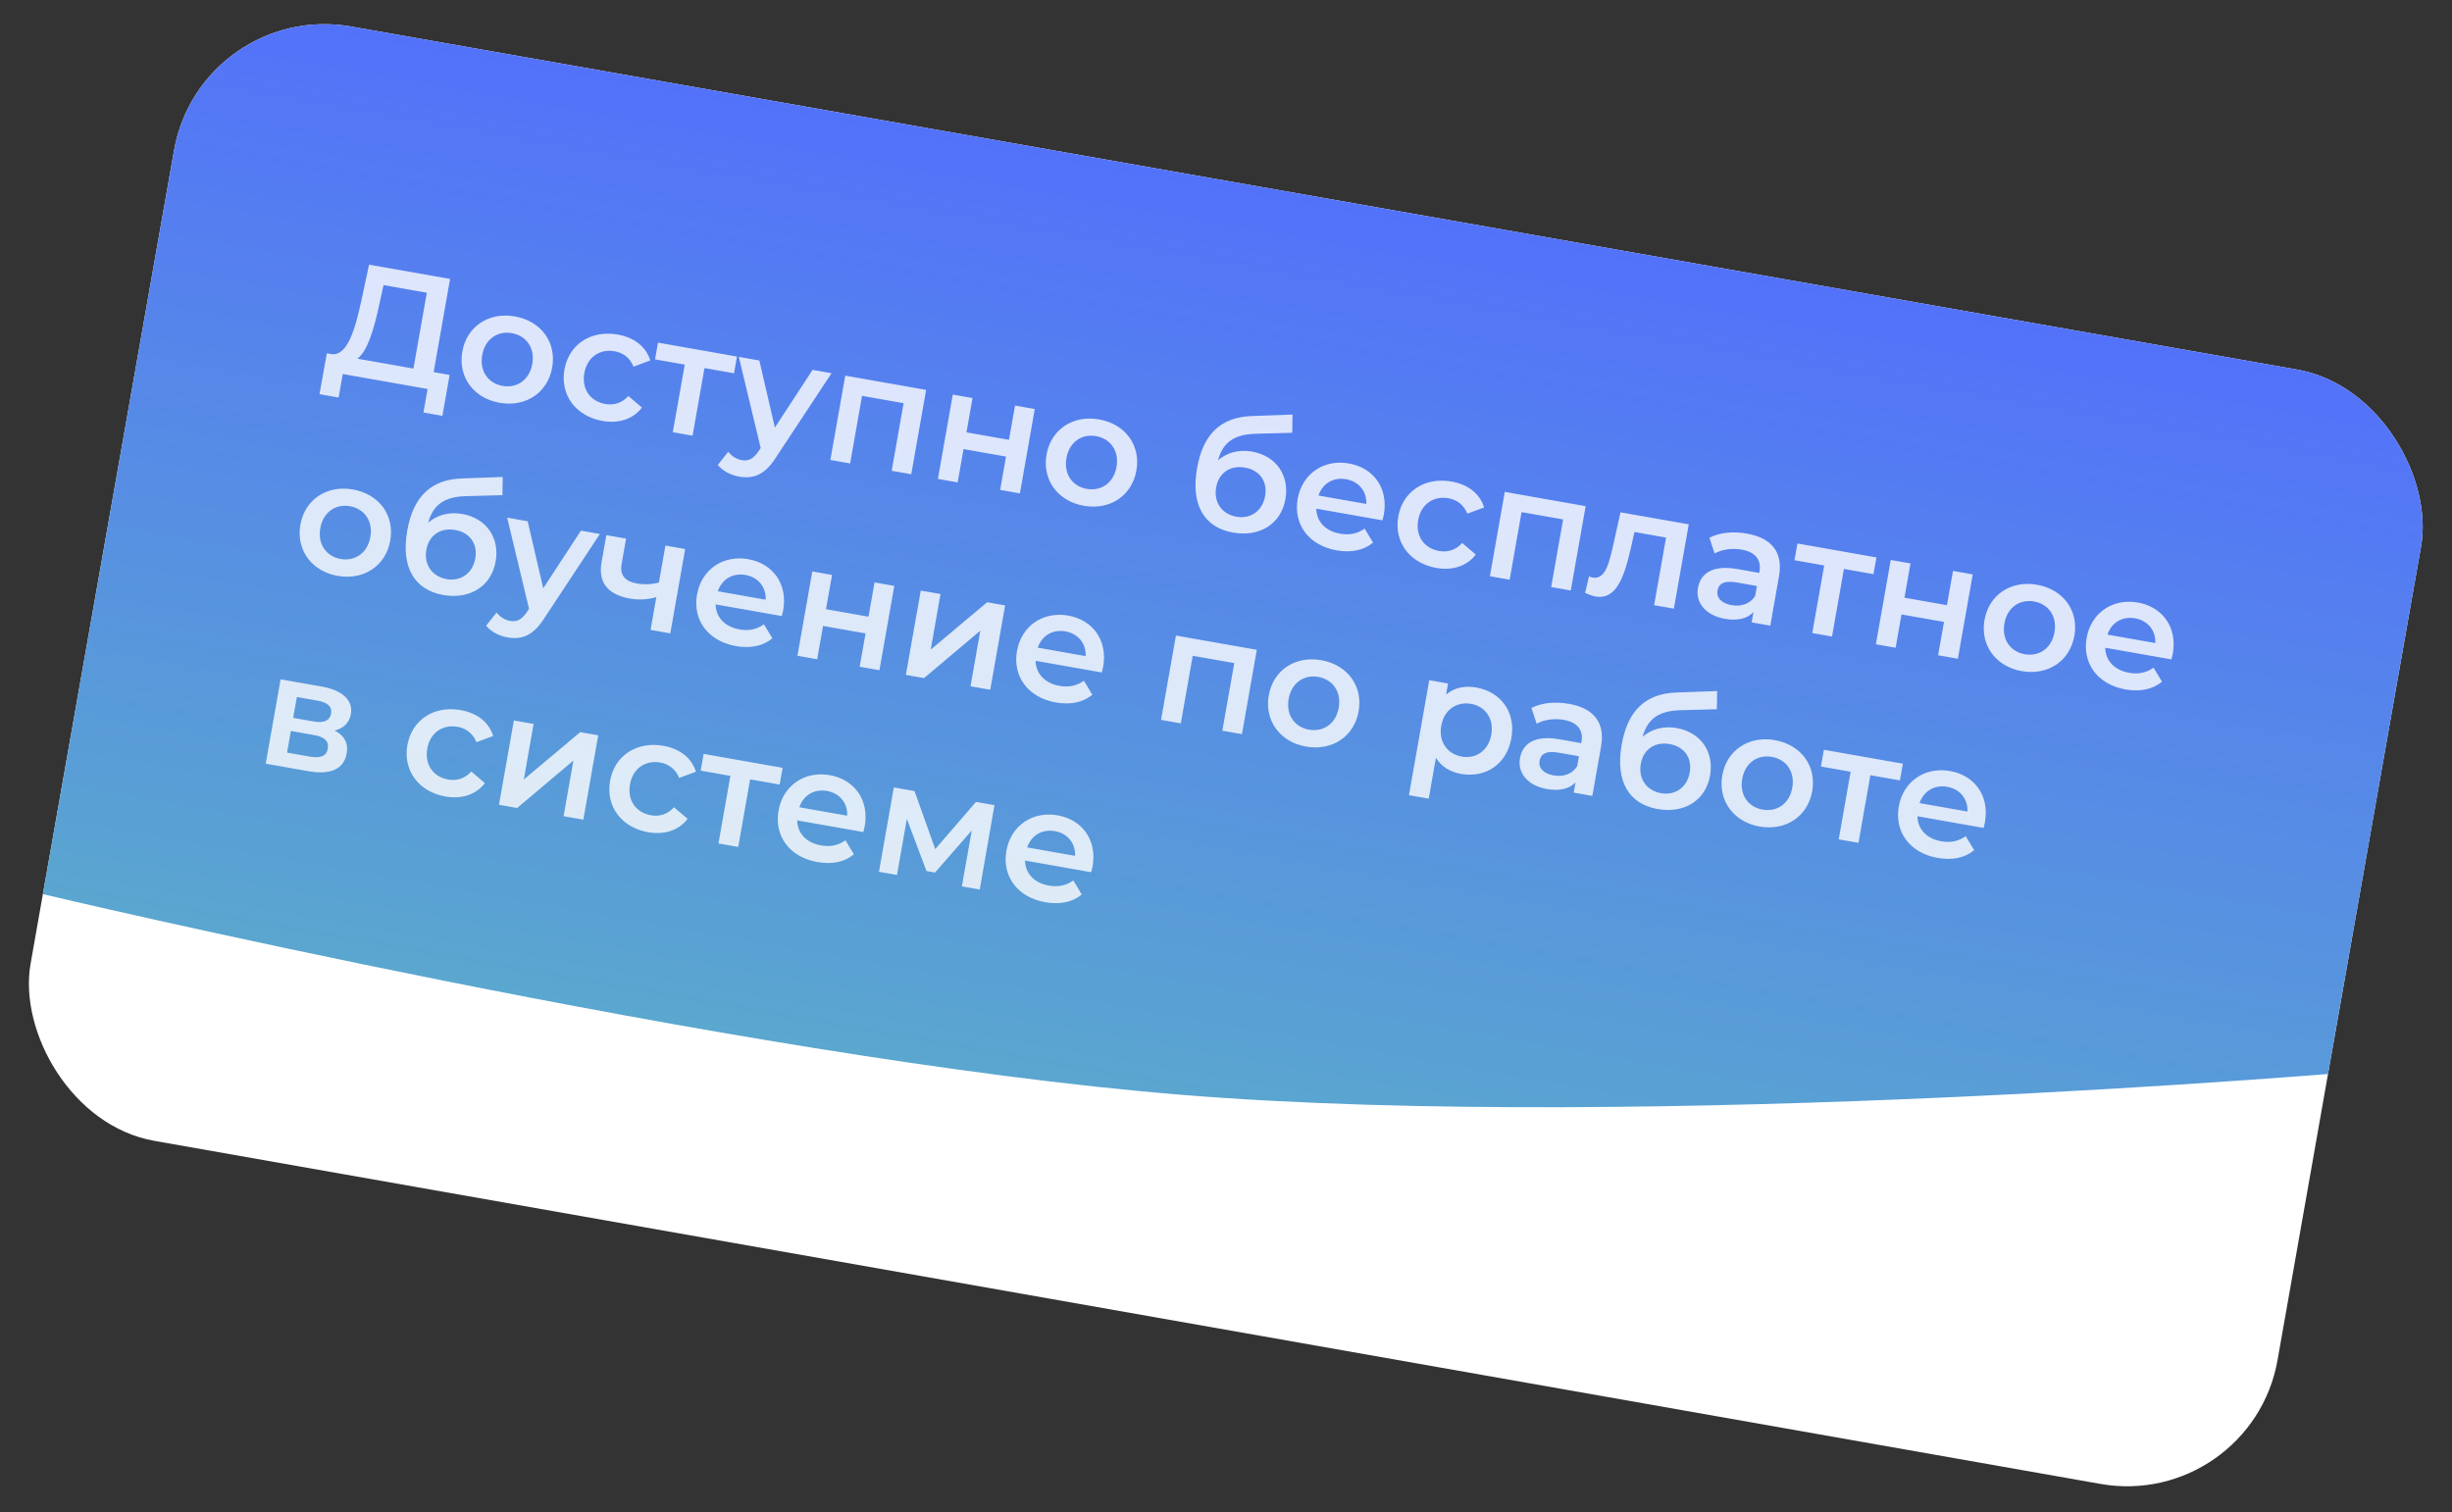 <?xml version="1.0" encoding="UTF-8"?> <svg xmlns="http://www.w3.org/2000/svg" width="321" height="198" viewBox="0 0 321 198" fill="none"><rect x="0" y="0" width="321" height="198" fill="#333333" stroke="none"/><g clip-path="url(#clip0_280_11322)"><rect x="26.258" width="298.7" height="148.173" rx="20" transform="rotate(10 26.258 0)" fill="white"></rect><path d="M26.258 0L324.229 52.54L315.144 104.066L308.753 140.312C308.753 140.312 215.951 148.347 154.598 143.358C96.118 138.603 5.612 117.088 5.612 117.088L26.258 0Z" fill="url(#paint0_linear_280_11322)"></path><path opacity="0.8" d="M56.772 48.729L58.86 49.097L57.916 54.453L55.434 54.016L55.978 50.934L44.872 48.976L44.328 52.057L41.826 51.616L42.791 46.264L43.412 46.373C45.391 46.637 46.447 43.432 47.339 39.218L48.314 34.656L58.923 36.527L56.772 48.729ZM49.653 39.882C48.949 43.148 48.104 46.006 46.783 46.967L54.124 48.262L55.875 38.335L50.208 37.336L49.653 39.882ZM65.396 52.744C62.004 52.146 59.938 49.351 60.522 46.042C61.105 42.733 63.999 40.834 67.391 41.432C70.823 42.037 72.873 44.808 72.289 48.117C71.706 51.426 68.829 53.349 65.396 52.744ZM65.786 50.531C67.668 50.863 69.311 49.767 69.683 47.657C70.055 45.548 68.886 43.956 67.004 43.624C65.143 43.296 63.499 44.392 63.127 46.501C62.755 48.611 63.925 50.203 65.786 50.531ZM78.869 55.12C75.374 54.504 73.308 51.708 73.891 48.399C74.475 45.09 77.369 43.191 80.864 43.807C83.015 44.187 84.574 45.379 85.127 47.203L82.937 48.011C82.462 46.84 81.553 46.189 80.457 45.996C78.554 45.66 76.873 46.729 76.497 48.859C76.118 51.01 77.336 52.568 79.239 52.903C80.335 53.097 81.411 52.796 82.259 51.858L84.04 53.366C82.901 54.871 81.02 55.499 78.869 55.12ZM96.48 46.689L96.094 48.881L92.226 48.199L90.666 57.051L88.081 56.595L89.641 47.743L85.753 47.058L86.14 44.866L96.48 46.689ZM106.378 48.434L108.859 48.872L101.585 59.893C100.131 62.217 98.589 62.734 96.749 62.409C95.653 62.216 94.56 61.64 93.97 60.875L95.34 59.154C95.752 59.717 96.404 60.131 97.107 60.255C98.017 60.415 98.632 60.076 99.321 59.067L99.584 58.666L96.72 46.731L99.408 47.205L101.442 55.987L106.378 48.434ZM110.655 49.188L121.244 51.055L119.296 62.099L116.732 61.647L118.293 52.795L112.854 51.836L111.293 60.688L108.708 60.232L110.655 49.188ZM122.785 62.714L124.732 51.67L127.317 52.126L126.526 56.614L132.089 57.595L132.88 53.107L135.465 53.563L133.518 64.607L130.933 64.151L131.702 59.787L126.139 58.806L125.37 63.17L122.785 62.714ZM141.879 66.23C138.487 65.632 136.421 62.837 137.005 59.528C137.588 56.219 140.482 54.32 143.874 54.918C147.307 55.523 149.356 58.294 148.772 61.603C148.189 64.912 145.312 66.836 141.879 66.23ZM142.269 64.017C144.151 64.349 145.795 63.253 146.166 61.144C146.538 59.034 145.369 57.442 143.487 57.11C141.626 56.782 139.983 57.878 139.611 59.987C139.239 62.097 140.408 63.689 142.269 64.017ZM163.897 59.131C167.061 59.689 168.829 62.239 168.279 65.362C167.706 68.609 164.904 70.354 161.429 69.741C157.645 69.074 155.863 66.116 156.713 61.297C157.493 56.871 159.81 54.614 163.886 54.48L169.208 54.288L169.172 56.67L164.351 56.801C161.584 56.889 160.104 57.907 159.453 60.266C160.633 59.259 162.201 58.832 163.897 59.131ZM161.86 67.664C163.762 67.999 165.285 66.86 165.621 64.958C165.96 63.034 164.896 61.567 162.994 61.232C161.07 60.893 159.549 61.904 159.209 63.827C158.87 65.751 159.957 67.328 161.86 67.664ZM181.165 67.379C181.129 67.585 181.053 67.892 180.989 68.136L172.324 66.609C172.349 68.276 173.511 69.547 175.435 69.887C176.675 70.105 177.717 69.884 178.645 69.216L179.75 71.053C178.549 72.056 176.889 72.403 174.986 72.068C171.284 71.415 169.304 68.614 169.884 65.326C170.464 62.037 173.299 60.106 176.588 60.686C179.814 61.255 181.774 63.925 181.165 67.379ZM176.223 62.754C174.548 62.459 173.138 63.319 172.606 64.888L178.872 65.993C178.946 64.365 177.919 63.053 176.223 62.754ZM188.03 74.368C184.535 73.752 182.469 70.956 183.052 67.647C183.636 64.338 186.529 62.439 190.025 63.055C192.175 63.435 193.735 64.627 194.288 66.451L192.098 67.259C191.622 66.088 190.713 65.437 189.617 65.244C187.715 64.908 186.034 65.977 185.658 68.107C185.279 70.258 186.497 71.816 188.399 72.151C189.495 72.345 190.572 72.044 191.42 71.106L193.201 72.614C192.061 74.119 190.181 74.747 188.03 74.368ZM196.994 64.412L207.583 66.279L205.635 77.323L203.071 76.871L204.632 68.019L199.193 67.06L197.632 75.912L195.047 75.456L196.994 64.412ZM212.146 67.084L221.08 68.659L219.133 79.703L216.548 79.247L218.109 70.396L213.973 69.666L213.483 71.84C212.604 75.737 211.507 78.571 208.901 78.112C208.487 78.039 208.026 77.872 207.514 77.633L208.021 75.483C208.2 75.557 208.362 75.607 208.506 75.633C210.202 75.932 210.68 73.585 211.209 71.311L212.146 67.084ZM228.699 69.875C231.884 70.436 233.459 72.271 232.897 75.456L231.756 81.929L229.315 81.498L229.552 80.154C228.764 80.996 227.47 81.322 225.815 81.031C223.292 80.586 221.944 78.919 222.283 76.996C222.608 75.155 224.104 73.926 227.454 74.517L230.308 75.02L230.337 74.855C230.604 73.345 229.85 72.295 228.01 71.971C226.769 71.752 225.414 71.94 224.466 72.476L223.785 70.416C225.124 69.713 226.921 69.561 228.699 69.875ZM226.685 79.243C227.946 79.466 229.145 79.08 229.779 78.019L230.006 76.737L227.338 76.266C225.58 75.957 224.987 76.534 224.845 77.341C224.681 78.272 225.361 79.01 226.685 79.243ZM245.65 72.992L245.263 75.184L241.396 74.502L239.835 83.353L237.25 82.897L238.811 74.046L234.923 73.36L235.309 71.168L245.65 72.992ZM245.578 84.366L247.525 73.322L250.11 73.778L249.319 78.266L254.882 79.247L255.673 74.759L258.258 75.215L256.311 86.258L253.726 85.803L254.495 81.439L248.932 80.458L248.163 84.822L245.578 84.366ZM264.672 87.882C261.281 87.284 259.215 84.489 259.798 81.18C260.381 77.871 263.275 75.972 266.667 76.57C270.1 77.175 272.149 79.946 271.565 83.255C270.982 86.564 268.105 88.487 264.672 87.882ZM265.062 85.669C266.944 86.001 268.588 84.905 268.96 82.795C269.332 80.686 268.162 79.094 266.28 78.762C264.419 78.433 262.776 79.53 262.404 81.639C262.032 83.749 263.201 85.341 265.062 85.669ZM284.449 85.59C284.412 85.797 284.337 86.104 284.273 86.348L275.607 84.82C275.633 86.488 276.795 87.759 278.718 88.098C279.959 88.317 281 88.096 281.928 87.428L283.033 89.264C281.833 90.268 280.172 90.615 278.27 90.28C274.568 89.627 272.588 86.826 273.168 83.537C273.748 80.249 276.583 78.318 279.871 78.898C283.098 79.467 285.058 82.137 284.449 85.59ZM279.507 80.966C277.832 80.671 276.422 81.531 275.889 83.1L282.156 84.205C282.229 82.576 281.203 81.265 279.507 80.966ZM44.199 75.408C40.807 74.81 38.741 72.014 39.325 68.706C39.908 65.397 42.802 63.497 46.194 64.095C49.627 64.701 51.675 67.471 51.092 70.78C50.509 74.089 47.632 76.013 44.199 75.408ZM44.589 73.195C46.471 73.527 48.114 72.43 48.486 70.321C48.858 68.211 47.689 66.619 45.807 66.287C43.946 65.959 42.302 67.055 41.93 69.165C41.559 71.274 42.728 72.867 44.589 73.195ZM60.502 67.3C63.666 67.858 65.434 70.409 64.883 73.532C64.311 76.779 61.508 78.524 58.033 77.911C54.249 77.244 52.468 74.285 53.317 69.467C54.097 65.041 56.415 62.784 60.49 62.65L65.812 62.458L65.776 64.84L60.955 64.971C58.189 65.059 56.708 66.077 56.058 68.436C57.238 67.429 58.806 67.001 60.502 67.3ZM58.464 75.833C60.367 76.169 61.889 75.03 62.225 73.127C62.564 71.204 61.501 69.737 59.598 69.401C57.675 69.062 56.153 70.073 55.814 71.997C55.475 73.92 56.561 75.498 58.464 75.833ZM76.052 69.488L78.534 69.926L71.26 80.947C69.805 83.271 68.264 83.788 66.423 83.463C65.327 83.27 64.234 82.694 63.644 81.928L65.014 80.208C65.426 80.771 66.078 81.185 66.782 81.309C67.692 81.469 68.306 81.13 68.996 80.121L69.258 79.72L66.394 67.785L69.083 68.259L71.117 77.041L76.052 69.488ZM87.113 71.438L89.698 71.894L87.751 82.938L85.165 82.482L85.92 78.201C84.844 78.502 83.676 78.594 82.456 78.379C79.664 77.887 78.269 76.362 78.754 73.611L79.378 70.075L81.963 70.53L81.369 73.901C81.114 75.349 81.89 76.147 83.379 76.409C84.289 76.57 85.297 76.534 86.259 76.278L87.113 71.438ZM102.53 79.914C102.494 80.121 102.418 80.428 102.354 80.672L93.688 79.144C93.714 80.812 94.876 82.083 96.799 82.422C98.04 82.641 99.082 82.419 100.01 81.751L101.115 83.588C99.914 84.592 98.254 84.939 96.351 84.603C92.649 83.951 90.669 81.149 91.249 77.861C91.829 74.573 94.664 72.642 97.953 73.222C101.179 73.791 103.139 76.46 102.53 79.914ZM97.588 75.29C95.913 74.994 94.503 75.855 93.97 77.424L100.237 78.529C100.311 76.9 99.284 75.589 97.588 75.29ZM104.395 85.873L106.342 74.829L108.927 75.285L108.136 79.772L113.699 80.754L114.49 76.266L117.076 76.722L115.128 87.765L112.543 87.309L113.313 82.946L107.749 81.965L106.98 86.328L104.395 85.873ZM118.593 88.376L120.54 77.332L123.125 77.788L121.842 85.068L129.226 78.864L131.584 79.28L129.636 90.323L127.051 89.868L128.335 82.588L120.971 88.795L118.593 88.376ZM144.417 87.3C144.381 87.507 144.305 87.813 144.241 88.058L135.575 86.53C135.601 88.198 136.763 89.469 138.687 89.808C139.927 90.027 140.969 89.805 141.897 89.137L143.002 90.974C141.801 91.978 140.141 92.325 138.238 91.989C134.536 91.337 132.556 88.535 133.136 85.247C133.716 81.959 136.551 80.028 139.84 80.608C143.066 81.176 145.026 83.846 144.417 87.3ZM139.475 82.676C137.8 82.38 136.39 83.24 135.857 84.81L142.124 85.915C142.198 84.286 141.171 82.975 139.475 82.676ZM153.945 83.223L164.533 85.09L162.586 96.133L160.022 95.681L161.582 86.83L156.143 85.871L154.583 94.722L151.997 94.266L153.945 83.223ZM170.971 97.761C167.579 97.163 165.513 94.368 166.097 91.059C166.68 87.75 169.574 85.85 172.965 86.448C176.398 87.054 178.447 89.825 177.864 93.134C177.281 96.443 174.404 98.366 170.971 97.761ZM171.361 95.548C173.243 95.88 174.886 94.784 175.258 92.674C175.63 90.565 174.461 88.972 172.579 88.641C170.718 88.312 169.074 89.409 168.702 91.518C168.33 93.628 169.5 95.22 171.361 95.548ZM193.25 90.025C196.477 90.594 198.461 93.247 197.859 96.659C197.254 100.092 194.482 101.907 191.256 101.338C189.849 101.09 188.692 100.395 187.982 99.225L187.037 104.582L184.452 104.126L187.107 89.07L189.568 89.504L189.313 90.952C190.367 90.05 191.741 89.759 193.25 90.025ZM191.356 99.074C193.218 99.402 194.861 98.306 195.233 96.196C195.605 94.087 194.436 92.495 192.574 92.166C190.713 91.838 189.049 92.931 188.677 95.04C188.305 97.15 189.495 98.746 191.356 99.074ZM205.402 92.168C208.587 92.73 210.161 94.564 209.6 97.749L208.458 104.222L206.018 103.791L206.255 102.447C205.467 103.289 204.172 103.615 202.518 103.324C199.995 102.879 198.647 101.212 198.986 99.289C199.31 97.448 200.807 96.219 204.157 96.81L207.011 97.314L207.04 97.148C207.306 95.638 206.553 94.589 204.712 94.264C203.472 94.045 202.116 94.233 201.169 94.769L200.487 92.709C201.827 92.007 203.623 91.854 205.402 92.168ZM203.387 101.536C204.649 101.759 205.847 101.373 206.482 100.312L206.708 99.03L204.04 98.56C202.282 98.25 201.69 98.828 201.548 99.634C201.384 100.565 202.064 101.303 203.387 101.536ZM219.486 95.334C222.651 95.892 224.419 98.442 223.868 101.565C223.295 104.812 220.493 106.557 217.018 105.944C213.234 105.277 211.452 102.319 212.302 97.5C213.082 93.074 215.4 90.817 219.475 90.683L224.797 90.491L224.761 92.873L219.94 93.004C217.174 93.092 215.693 94.111 215.043 96.469C216.223 95.462 217.791 95.035 219.486 95.334ZM217.449 103.867C219.351 104.202 220.874 103.063 221.21 101.161C221.549 99.237 220.485 97.77 218.583 97.435C216.66 97.096 215.138 98.107 214.799 100.03C214.46 101.953 215.546 103.531 217.449 103.867ZM230.348 108.231C226.956 107.633 224.89 104.837 225.473 101.529C226.057 98.22 228.951 96.32 232.342 96.918C235.775 97.524 237.824 100.294 237.241 103.603C236.658 106.912 233.781 108.836 230.348 108.231ZM230.738 106.018C232.62 106.35 234.263 105.253 234.635 103.144C235.007 101.035 233.838 99.442 231.956 99.11C230.095 98.782 228.451 99.879 228.079 101.988C227.707 104.097 228.877 105.69 230.738 106.018ZM249.113 100.003L248.726 102.195L244.859 101.513L243.298 110.365L240.713 109.909L242.273 101.058L238.385 100.372L238.772 98.18L249.113 100.003ZM259.859 107.656C259.822 107.862 259.747 108.169 259.683 108.413L251.017 106.886C251.043 108.553 252.205 109.824 254.128 110.164C255.369 110.382 256.41 110.161 257.339 109.493L258.443 111.33C257.243 112.333 255.582 112.68 253.68 112.345C249.978 111.692 247.998 108.891 248.578 105.602C249.158 102.314 251.993 100.383 255.281 100.963C258.508 101.532 260.468 104.202 259.859 107.656ZM254.917 103.031C253.242 102.736 251.832 103.596 251.299 105.165L257.566 106.27C257.64 104.641 256.613 103.33 254.917 103.031ZM43.805 95.662C45.097 96.316 45.622 97.326 45.385 98.67C45.043 100.614 43.391 101.517 40.413 100.992L34.787 100L36.735 88.956L42.133 89.908C44.821 90.382 46.252 91.701 45.931 93.521C45.73 94.658 44.94 95.393 43.805 95.662ZM38.864 91.272L38.383 94.002L41.092 94.48C42.415 94.713 43.182 94.358 43.342 93.448C43.503 92.538 42.897 91.983 41.573 91.75L38.864 91.272ZM40.538 99.073C41.923 99.318 42.744 99.015 42.912 98.063C43.084 97.091 42.526 96.503 41.12 96.255L38.08 95.719L37.58 98.552L40.538 99.073ZM58.307 104.296C54.812 103.68 52.746 100.885 53.33 97.576C53.913 94.267 56.807 92.368 60.302 92.984C62.453 93.363 64.013 94.555 64.565 96.38L62.376 97.188C61.9 96.016 60.991 95.366 59.895 95.172C57.992 94.837 56.311 95.905 55.935 98.035C55.556 100.186 56.774 101.744 58.677 102.08C59.773 102.273 60.849 101.973 61.697 101.035L63.478 102.543C62.339 104.048 60.458 104.676 58.307 104.296ZM65.324 105.384L67.272 94.341L69.857 94.797L68.573 102.076L75.957 95.872L78.315 96.288L76.368 107.332L73.783 106.876L75.066 99.596L67.703 105.804L65.324 105.384ZM84.845 108.976C81.35 108.36 79.284 105.564 79.868 102.255C80.451 98.946 83.345 97.047 86.84 97.663C88.991 98.043 90.55 99.234 91.103 101.059L88.913 101.867C88.438 100.696 87.529 100.045 86.433 99.852C84.53 99.516 82.849 100.585 82.473 102.715C82.094 104.866 83.312 106.424 85.215 106.759C86.311 106.953 87.387 106.652 88.235 105.714L90.016 107.222C88.877 108.727 86.996 109.355 84.845 108.976ZM102.456 100.545L102.07 102.737L98.203 102.055L96.642 110.907L94.057 110.451L95.617 101.599L91.729 100.914L92.116 98.722L102.456 100.545ZM113.203 108.197C113.166 108.404 113.091 108.711 113.026 108.955L104.361 107.427C104.387 109.095 105.549 110.366 107.472 110.705C108.713 110.924 109.754 110.702 110.682 110.034L111.787 111.871C110.587 112.875 108.926 113.222 107.024 112.886C103.322 112.234 101.342 109.432 101.922 106.144C102.502 102.856 105.337 100.925 108.625 101.505C111.852 102.074 113.812 104.744 113.203 108.197ZM108.261 103.573C106.586 103.277 105.176 104.138 104.643 105.707L110.909 106.812C110.983 105.183 109.957 103.872 108.261 103.573ZM128.262 116.482L125.925 116.07L127.216 108.749L122.407 114.256L121.29 114.059L118.72 107.23L117.425 114.571L115.068 114.156L117.015 103.112L119.724 103.59L122.435 111.19L127.769 105.008L130.189 105.435L128.262 116.482ZM143.033 113.457C142.996 113.664 142.921 113.97 142.856 114.215L134.191 112.687C134.217 114.355 135.379 115.626 137.302 115.965C138.543 116.184 139.584 115.962 140.512 115.294L141.617 117.131C140.417 118.135 138.756 118.482 136.853 118.146C133.152 117.494 131.172 114.692 131.752 111.404C132.332 108.116 135.167 106.185 138.455 106.765C141.681 107.333 143.642 110.003 143.033 113.457ZM138.091 108.833C136.415 108.537 135.006 109.397 134.473 110.967L140.739 112.072C140.813 110.443 139.786 109.132 138.091 108.833Z" fill="white"></path></g><defs><linearGradient id="paint0_linear_280_11322" x1="175.244" y1="26.27" x2="154.144" y2="145.931" gradientUnits="userSpaceOnUse"><stop stop-color="#5372FA"></stop><stop offset="1" stop-color="#5AA7CF"></stop></linearGradient><clipPath id="clip0_280_11322"><rect x="26.258" width="298.7" height="148.173" rx="20" transform="rotate(10 26.258 0)" fill="white"></rect></clipPath></defs></svg> 